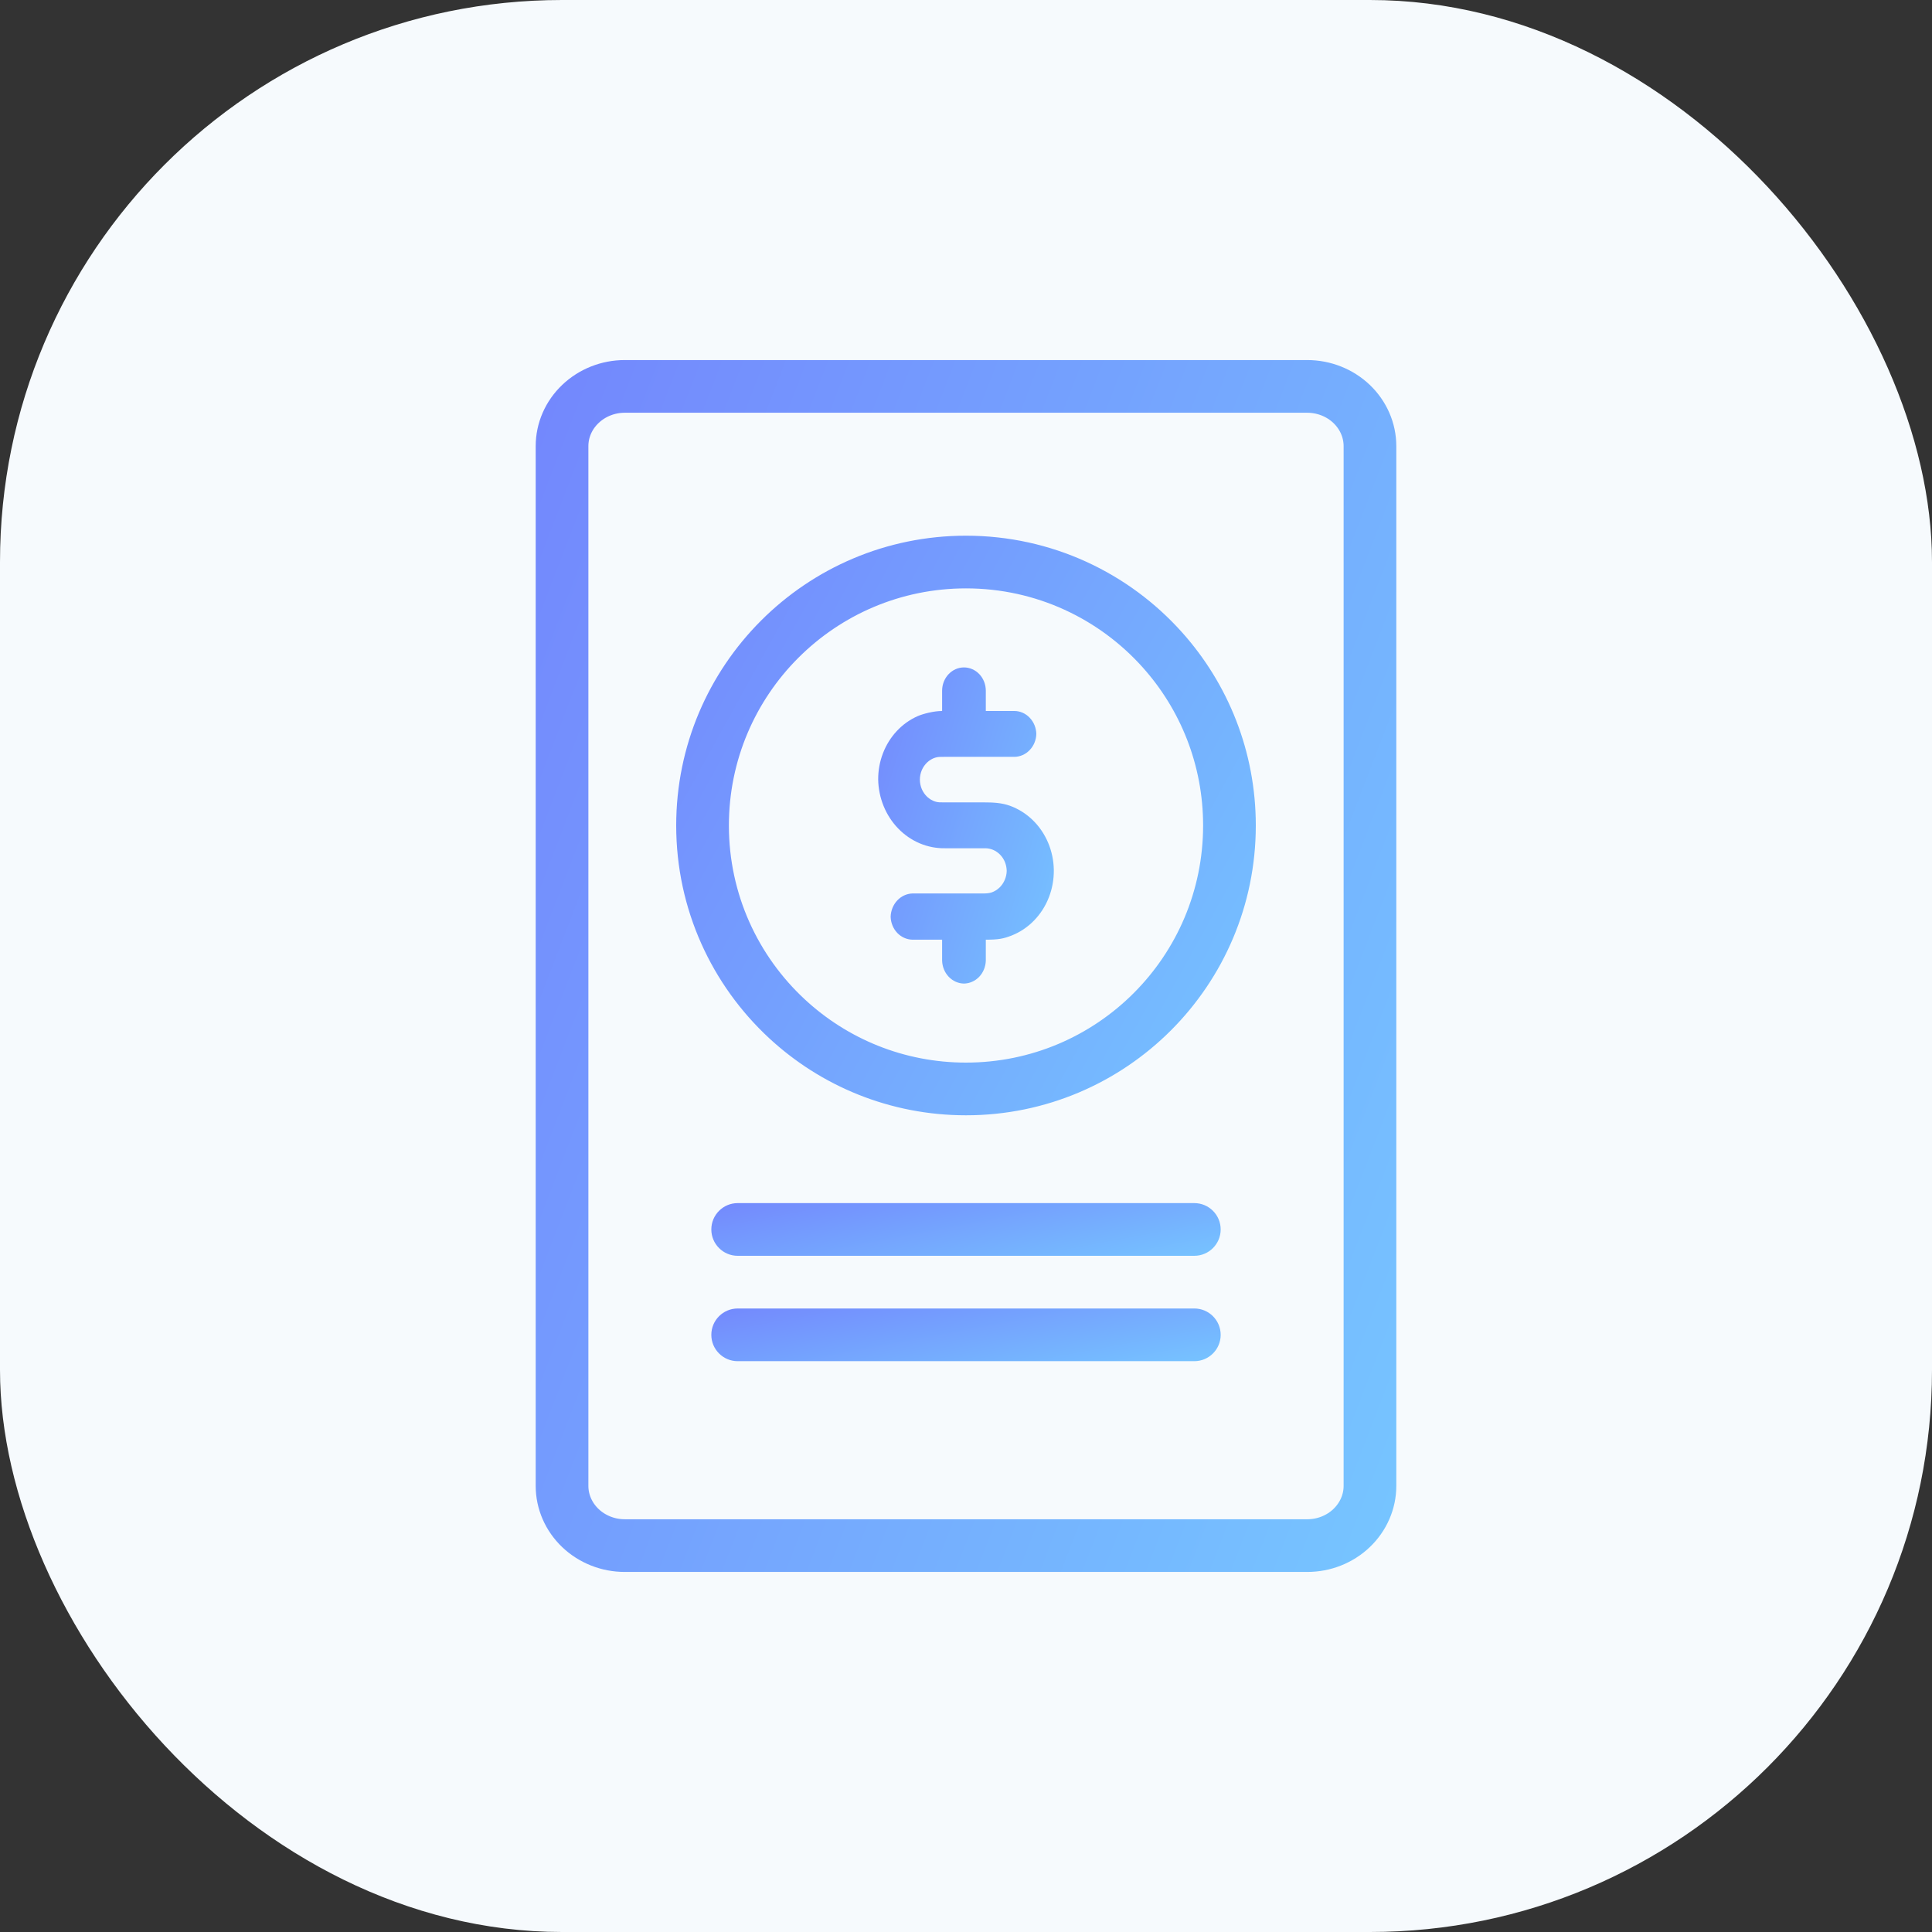 <?xml version="1.0" encoding="UTF-8"?> <svg xmlns="http://www.w3.org/2000/svg" width="55" height="55" viewBox="0 0 55 55" fill="none"><rect x="0" y="0" width="55" height="55" fill="#333333" stroke="none"/><rect width="55" height="55" rx="16" fill="#F6FAFD"></rect><path d="M38.477 11.499C38.142 11.18 37.689 11.001 37.216 11L17.785 11C17.312 11 16.858 11.18 16.524 11.499C16.189 11.817 16 12.249 16 12.7V42.3C16 42.751 16.189 43.183 16.524 43.502C16.858 43.82 17.312 44 17.785 44H26.192H31.805H37.216C37.689 44 38.143 43.82 38.477 43.501C38.811 43.182 39 42.751 39 42.3V12.7C39 12.25 38.811 11.818 38.477 11.499Z" stroke="url(#paint0_linear_4704_47373)" stroke-width="1.5" stroke-linejoin="round"></path><path fill-rule="evenodd" clip-rule="evenodd" d="M20.25 38C20.25 37.586 20.586 37.25 21 37.25H34C34.414 37.25 34.75 37.586 34.75 38C34.75 38.414 34.414 38.75 34 38.75H21C20.586 38.75 20.25 38.414 20.25 38Z" fill="url(#paint1_linear_4704_47373)"></path><path fill-rule="evenodd" clip-rule="evenodd" d="M20.25 35C20.25 34.586 20.586 34.25 21 34.25H34C34.414 34.25 34.75 34.586 34.75 35C34.75 35.414 34.414 35.75 34 35.75H21C20.586 35.75 20.25 35.414 20.25 35Z" fill="url(#paint2_linear_4704_47373)"></path><path fill-rule="evenodd" clip-rule="evenodd" d="M27.5 16.75C23.772 16.75 20.75 19.772 20.75 23.5C20.75 25.456 21.581 27.216 22.911 28.45C24.116 29.568 25.727 30.25 27.5 30.25C31.228 30.25 34.25 27.228 34.25 23.5C34.25 21.771 33.601 20.195 32.531 19L33.09 18.5L32.531 19C31.294 17.618 29.499 16.75 27.5 16.75ZM19.25 23.5C19.25 18.944 22.944 15.25 27.5 15.25C29.943 15.25 32.14 16.313 33.649 18C34.955 19.459 35.75 21.387 35.75 23.5C35.75 28.056 32.056 31.75 27.5 31.75C25.334 31.75 23.362 30.915 21.891 29.55L21.891 29.55C20.268 28.044 19.25 25.89 19.25 23.5Z" fill="url(#paint3_linear_4704_47373)"></path><path d="M27.442 28C27.279 27.998 27.124 27.928 27.008 27.807C26.892 27.685 26.825 27.52 26.82 27.347V26.751H25.977C25.814 26.748 25.659 26.679 25.543 26.558C25.427 26.436 25.36 26.271 25.355 26.098C25.36 25.924 25.427 25.758 25.542 25.635C25.658 25.511 25.813 25.44 25.977 25.435H27.984C28.064 25.435 28.153 25.432 28.234 25.404C28.314 25.375 28.388 25.329 28.452 25.269C28.515 25.209 28.566 25.135 28.601 25.053C28.637 24.971 28.657 24.882 28.659 24.792C28.657 24.706 28.64 24.621 28.609 24.543C28.577 24.464 28.531 24.393 28.473 24.333C28.415 24.273 28.347 24.226 28.272 24.194C28.197 24.163 28.117 24.147 28.037 24.148H26.9C26.405 24.156 25.927 23.954 25.571 23.587C25.215 23.22 25.009 22.717 25 22.189C24.999 21.934 25.045 21.68 25.136 21.444C25.227 21.207 25.361 20.992 25.53 20.811C25.699 20.63 25.9 20.486 26.122 20.388C26.273 20.321 26.585 20.24 26.82 20.24V19.663C26.82 19.487 26.886 19.318 27.003 19.194C27.119 19.07 27.277 19 27.442 19C27.607 19 27.765 19.07 27.882 19.194C27.998 19.318 28.064 19.487 28.064 19.663V20.24H28.881C29.043 20.242 29.199 20.311 29.314 20.433C29.43 20.555 29.498 20.72 29.502 20.893C29.498 21.066 29.43 21.231 29.314 21.352C29.199 21.474 29.043 21.543 28.881 21.546H26.874C26.776 21.546 26.7 21.543 26.618 21.571C26.535 21.598 26.459 21.644 26.394 21.705C26.329 21.767 26.277 21.842 26.241 21.926C26.206 22.01 26.187 22.102 26.187 22.194C26.187 22.286 26.206 22.378 26.241 22.462C26.277 22.546 26.329 22.621 26.394 22.683C26.459 22.744 26.535 22.79 26.618 22.817C26.7 22.845 26.776 22.842 26.874 22.842H28.01C28.272 22.842 28.514 22.853 28.753 22.939C28.991 23.026 29.21 23.163 29.397 23.344C29.584 23.524 29.733 23.744 29.837 23.988C29.941 24.233 29.996 24.498 30 24.766C30.003 25.035 29.955 25.301 29.858 25.549C29.761 25.797 29.618 26.02 29.436 26.206C29.255 26.393 29.039 26.537 28.803 26.631C28.567 26.724 28.424 26.751 28.064 26.751V27.347C28.059 27.52 27.992 27.685 27.876 27.807C27.76 27.928 27.605 27.998 27.442 28Z" fill="url(#paint4_linear_4704_47373)"></path><defs><linearGradient id="paint0_linear_4704_47373" x1="13.148" y1="6.782" x2="49.933" y2="20.958" gradientUnits="userSpaceOnUse"><stop stop-color="#7381FD"></stop><stop offset="1" stop-color="#76C7FF"></stop></linearGradient><linearGradient id="paint1_linear_4704_47373" x1="18.452" y1="37.058" x2="19.353" y2="41.873" gradientUnits="userSpaceOnUse"><stop stop-color="#7381FD"></stop><stop offset="1" stop-color="#76C7FF"></stop></linearGradient><linearGradient id="paint2_linear_4704_47373" x1="18.452" y1="34.058" x2="19.353" y2="38.873" gradientUnits="userSpaceOnUse"><stop stop-color="#7381FD"></stop><stop offset="1" stop-color="#76C7FF"></stop></linearGradient><linearGradient id="paint3_linear_4704_47373" x1="17.204" y1="13.141" x2="40.416" y2="25.975" gradientUnits="userSpaceOnUse"><stop stop-color="#7381FD"></stop><stop offset="1" stop-color="#76C7FF"></stop></linearGradient><linearGradient id="paint4_linear_4704_47373" x1="24.38" y1="17.85" x2="32.773" y2="20.428" gradientUnits="userSpaceOnUse"><stop stop-color="#7381FD"></stop><stop offset="1" stop-color="#76C7FF"></stop></linearGradient></defs></svg> 